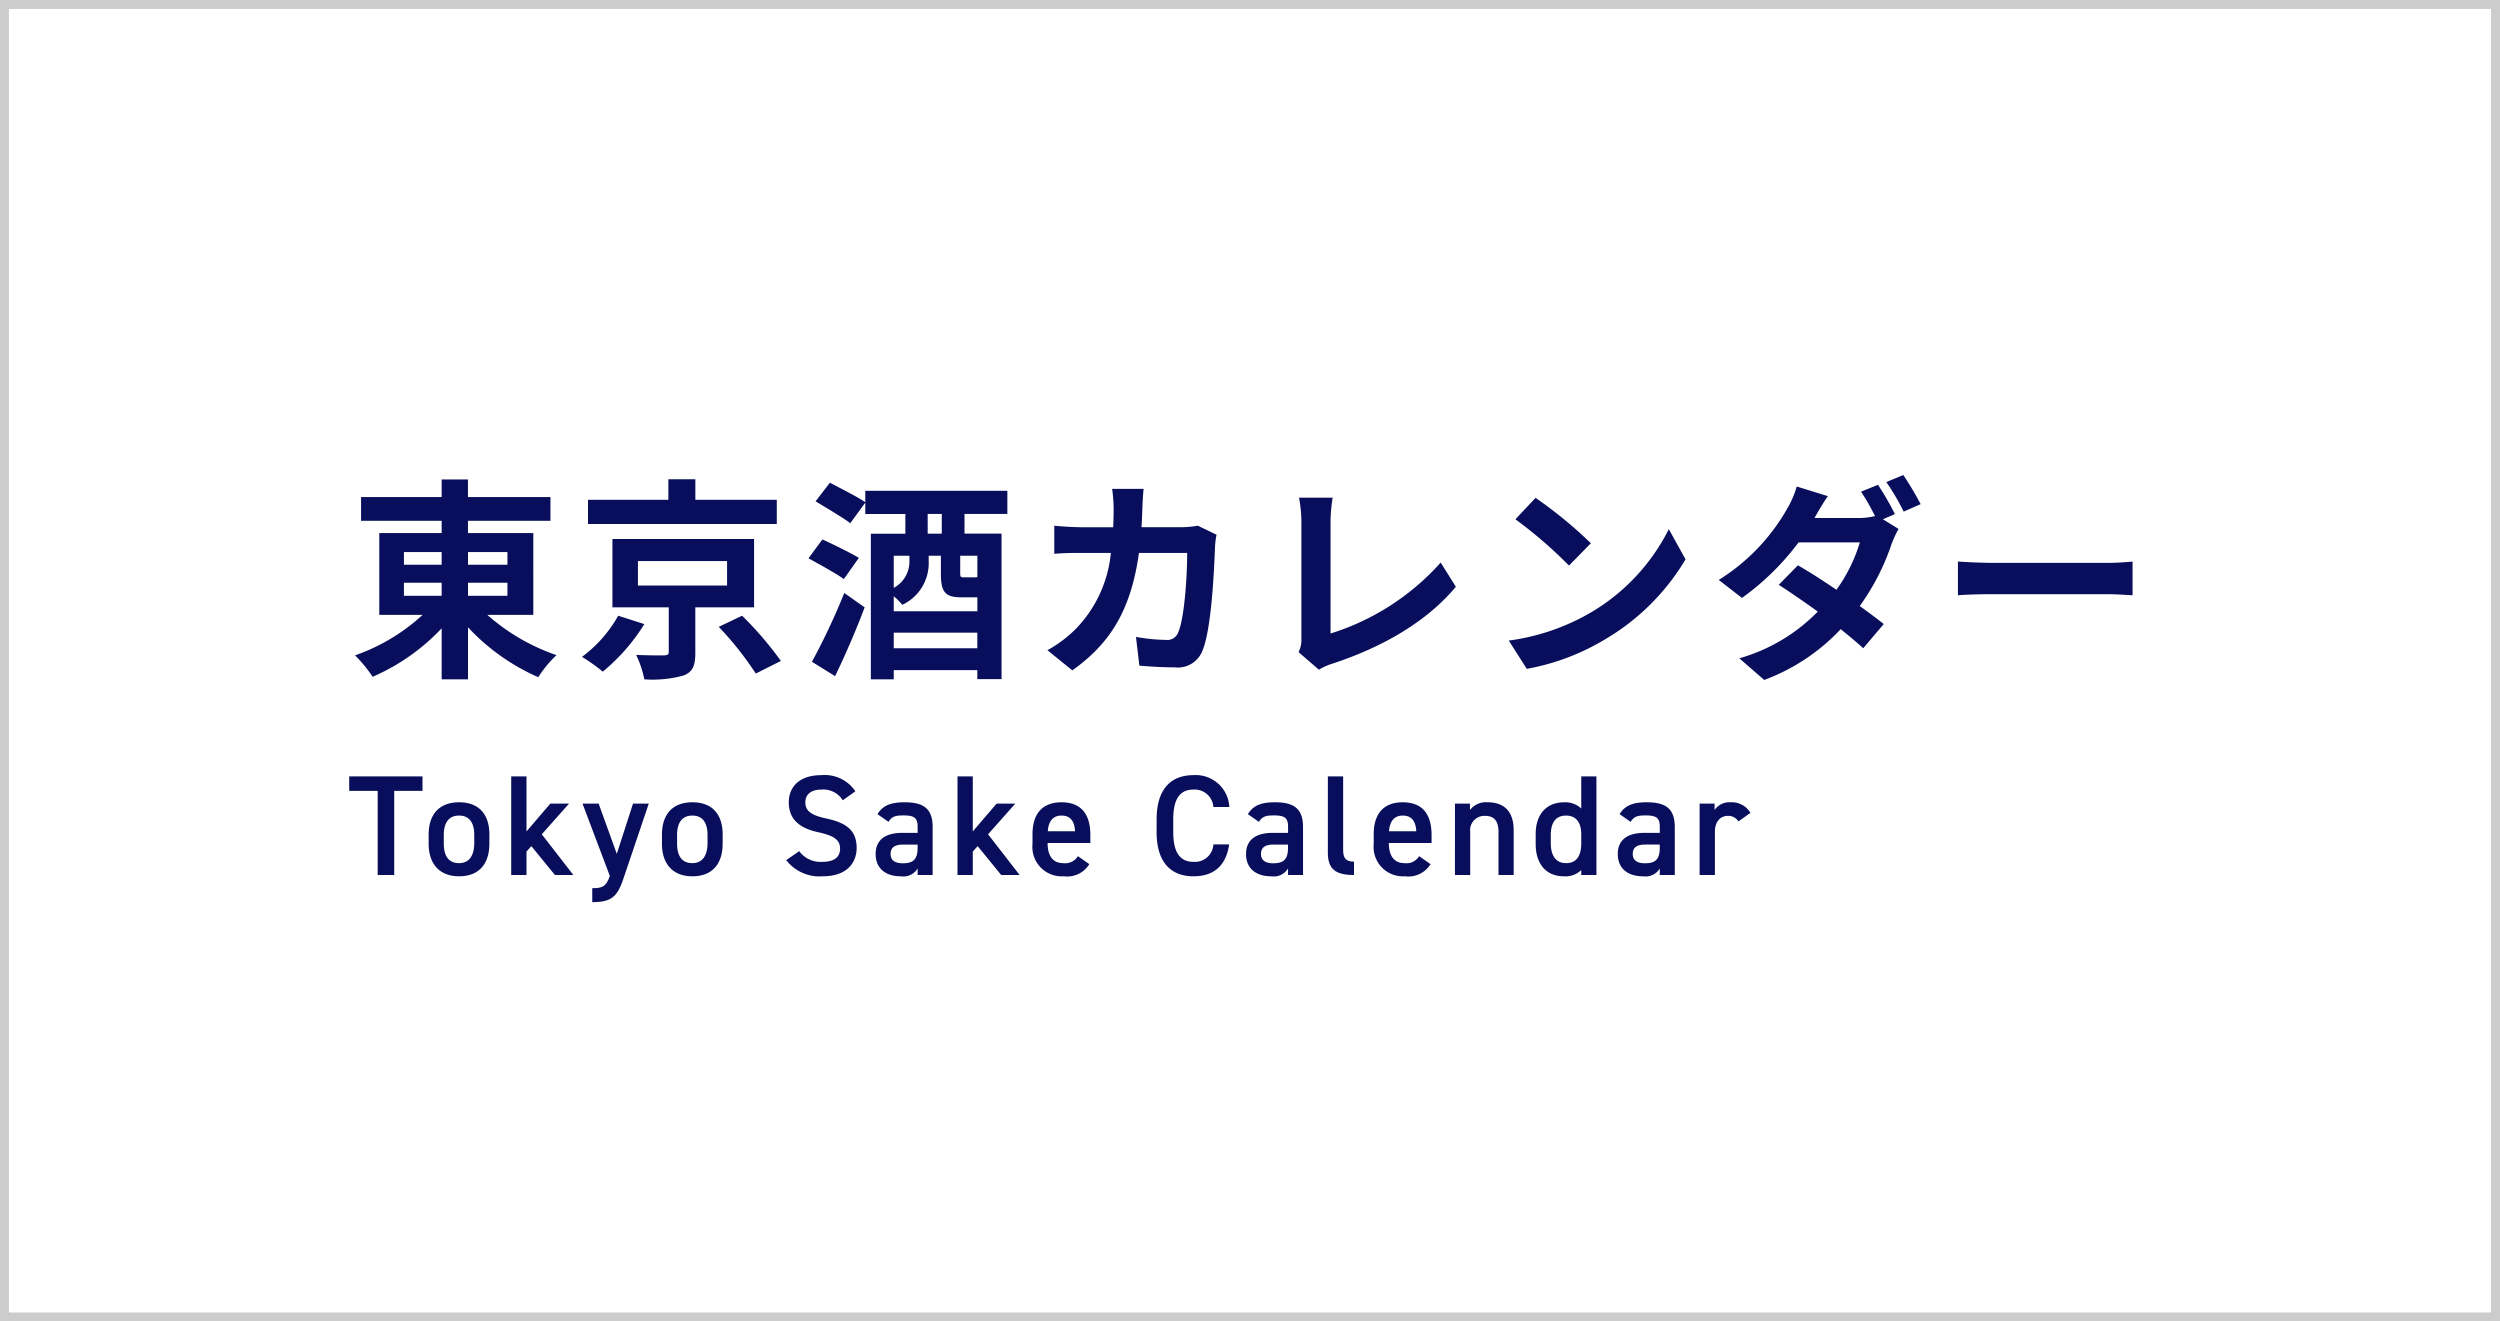 <svg xmlns="http://www.w3.org/2000/svg" width="280" height="148" viewBox="0 0 280 148">
  <rect x="0" y="0" width="280" height="148" fill="#808080" stroke="none"/>
  <g id="noimage" transform="translate(-208 -416)">
    <g id="bg" transform="translate(208 416)" fill="#fff">
      <path d="M 279.5 147.5 L 0.5 147.5 L 0.5 0.5 L 279.5 0.5 L 279.5 147.5 Z" stroke="none"/>
      <path d="M 1 1 L 1 147 L 279 147 L 279 1 L 1 1 M 0 0 L 280 0 L 280 148 L 0 148 L 0 0 Z" stroke="none" fill="#ccc"/>
    </g>
    <g id="グループ_22767" data-name="グループ 22767">
      <g id="グループ_22766" data-name="グループ 22766" transform="translate(207 447)">
        <path id="東京酒カレンダー" d="M6.24-8.736h4.224v1.464H6.24Zm0-3.432h4.224v1.416H6.24Zm11.592,0v1.416H13.416v-1.416Zm0,4.9H13.416V-8.736h4.416Zm2.9,2.136V-14.3h-7.32v-1.368h9.24v-2.664h-9.24V-20.3H10.464v1.968H1.44v2.664h9.024V-14.3H3.48v9.168H8.328A21.707,21.707,0,0,1,.768-.6,15.626,15.626,0,0,1,2.736,1.8a23.42,23.42,0,0,0,7.728-5.424V2.088h2.952V-3.744a23.787,23.787,0,0,0,7.872,5.592,12.57,12.57,0,0,1,2.04-2.472,22.882,22.882,0,0,1-7.752-4.512ZM48-18.024H38.88v-2.3H35.856v2.3h-9v2.712H48ZM30.24-5.04A14.651,14.651,0,0,1,26.184-.432a20.747,20.747,0,0,1,2.328,1.656A21.755,21.755,0,0,0,33.168-4.1Zm2.208-6.12h9.984v2.736H32.448ZM45.456-5.976v-7.656H29.592v7.656H35.9v4.968c0,.312-.1.384-.528.408-.384.024-1.9,0-3.12-.048a11.461,11.461,0,0,1,.912,2.736,13.071,13.071,0,0,0,4.392-.432c1.056-.408,1.32-1.128,1.32-2.568V-5.976ZM41.5-3.792A36.1,36.1,0,0,1,45.648,1.44L48.456.024A38,38,0,0,0,44.112-5.04Zm13.032,5.52C55.656-.6,56.88-3.408,57.84-5.976L55.56-7.584A74.428,74.428,0,0,1,51.936.12ZM57.192-11.52c-.96-.576-2.832-1.488-4.08-2.064l-1.56,2.112c1.248.7,3.1,1.7,3.96,2.328Zm9.288-2.712H64.9V-16.44H66.48Zm3.984,4.848c-.072.048-.168.048-.384.048H69c-.408,0-.456-.024-.456-.5v-1.92h1.92ZM61.1-1.392V-3.144h9.36v1.752ZM62.856-11.76v.576A3.337,3.337,0,0,1,61.1-8.16v-3.6ZM70.392-7.1h.072v1.56H61.1v-1.68a7.15,7.15,0,0,1,.96.96,5.145,5.145,0,0,0,2.952-4.872v-.624h1.368v1.992c0,2.016.432,2.664,2.28,2.664Zm3.432-9.336v-2.592H57.912v1.272c-.912-.624-2.76-1.536-3.96-2.184l-1.608,2.088c1.224.744,3.024,1.8,3.888,2.448l1.68-2.3v1.272H62.4v2.208H58.536V2.088H61.1V1.056h9.36V2.064h2.712v-16.3H69.024V-16.44Zm15.264-2.808H85.56a17.761,17.761,0,0,1,.168,2.208c0,.72-.024,1.416-.048,2.088H82.248c-.912,0-2.16-.072-3.168-.168v3.144c1.032-.1,2.352-.1,3.168-.1h3.168a14.114,14.114,0,0,1-3.96,8.544,14.3,14.3,0,0,1-3.144,2.352L81.1,1.08c4.3-3.048,6.576-6.816,7.464-13.152h5.4c0,2.592-.312,7.392-1.008,8.9a1.277,1.277,0,0,1-1.368.84,19.864,19.864,0,0,1-3.36-.336L88.608.552c1.152.1,2.592.192,3.96.192a2.955,2.955,0,0,0,3.1-1.848c1.032-2.448,1.32-9.144,1.416-11.736a9.813,9.813,0,0,1,.168-1.272L95.16-15.12a11.155,11.155,0,0,1-1.8.168H88.848c.048-.7.072-1.416.1-2.16C88.968-17.688,89.016-18.7,89.088-19.248ZM106.44-.96l2.28,1.968A6.2,6.2,0,0,1,110.136.36c5.664-1.848,10.632-4.7,13.92-8.64l-1.7-2.712a27.5,27.5,0,0,1-12.336,7.944v-12.48a17.554,17.554,0,0,1,.24-2.736h-3.768a15.333,15.333,0,0,1,.264,2.736V-2.52A3.134,3.134,0,0,1,106.44-.96Zm26.544-17.28-2.256,2.4a49.9,49.9,0,0,1,6,5.184l2.448-2.5A48.472,48.472,0,0,0,132.984-18.24Zm-3,15.984L132,.912a25.991,25.991,0,0,0,8.9-3.384,25.52,25.52,0,0,0,8.88-8.88l-1.872-3.384A22.6,22.6,0,0,1,139.176-5.4,24.736,24.736,0,0,1,129.984-2.256ZM171.336-19.7l-1.9.768A24.711,24.711,0,0,1,171-16.2a7.566,7.566,0,0,1-1.872.216h-4.9c.288-.528.912-1.608,1.488-2.448l-3.48-1.08a10.86,10.86,0,0,1-1.08,2.5A22.394,22.394,0,0,1,153.5-9.048L156.1-7.032a28.866,28.866,0,0,0,6.336-6.216H169.3a17.731,17.731,0,0,1-2.616,5.3c-1.536-1.032-3.048-2.016-4.32-2.736L160.224-8.5c1.224.792,2.808,1.872,4.368,3a19.932,19.932,0,0,1-8.784,5.232l2.784,2.424a22.48,22.48,0,0,0,8.568-5.688c.984.792,1.872,1.536,2.52,2.136l2.3-2.712c-.72-.576-1.656-1.272-2.688-2.016a25.972,25.972,0,0,0,3.552-6.912,12.866,12.866,0,0,1,.792-1.728l-1.752-1.08,1.344-.576A30.505,30.505,0,0,0,171.336-19.7Zm2.832-1.1-1.9.792a25.445,25.445,0,0,1,1.944,3.312l1.9-.84A37.542,37.542,0,0,0,174.168-20.808Zm6.12,9.7v3.768c.888-.072,2.5-.12,3.864-.12H197.04c1.008,0,2.232.1,2.808.12v-3.768c-.624.048-1.68.144-2.808.144H184.152C182.9-10.968,181.152-11.04,180.288-11.112Z" transform="translate(40 43)" fill="#080e5c"/>
        <path id="Tokyo_Sake_Calendar" data-name="Tokyo Sake Calendar" d="M.112-11.04v1.616H3.3V0H5.152V-9.424H8.32V-11.04Zm15.7,6.528c0-2.352-1.232-3.632-3.392-3.632S9.008-6.864,9.008-4.512V-3.5C9.008-1.3,10.176.144,12.416.144c2.352,0,3.392-1.52,3.392-3.648ZM12.416-1.328c-1.3,0-1.712-.976-1.712-2.224V-4.48c0-1.376.56-2.176,1.712-2.176,1.136,0,1.7.784,1.7,2.176v.928C14.112-2.3,13.632-1.328,12.416-1.328ZM22.64-8,19.968-4.88v-6.16H18.256V0h1.712V-2.624l.544-.608L23.152,0h2.064L21.68-4.56,24.736-8Zm3.6,0L29.3.1c-.4,1.2-.848,1.376-1.968,1.376V3.04c2.24,0,2.832-.672,3.52-2.72L33.664-8H31.9L30.08-2.368,28.048-8Zm15.7,3.488c0-2.352-1.232-3.632-3.392-3.632s-3.408,1.28-3.408,3.632V-3.5C35.136-1.3,36.3.144,38.544.144c2.352,0,3.392-1.52,3.392-3.648ZM38.544-1.328c-1.3,0-1.712-.976-1.712-2.224V-4.48c0-1.376.56-2.176,1.712-2.176,1.136,0,1.7.784,1.7,2.176v.928C40.24-2.3,39.76-1.328,38.544-1.328ZM56.8-9.376a4.119,4.119,0,0,0-3.776-1.808c-2.592,0-3.68,1.392-3.68,3.056,0,1.872,1.2,2.9,3.328,3.344,1.92.416,2.416.96,2.416,1.84,0,.8-.48,1.472-2,1.472a2.956,2.956,0,0,1-2.576-1.2L49.056-1.664A4.721,4.721,0,0,0,53.184.144c2.656,0,3.76-1.52,3.76-3.168,0-1.984-1.152-2.816-3.376-3.3C52.032-6.656,51.2-7.072,51.2-8.128c0-.928.672-1.44,1.808-1.44a2.574,2.574,0,0,1,2.384,1.2Zm2.272,7.024c0,1.6,1.088,2.5,2.848,2.5a1.86,1.86,0,0,0,1.856-.88V0h1.68V-5.376c0-2.128-1.1-2.768-3.152-2.768-1.584,0-2.448.384-3.024,1.328l1.232.864c.384-.624.816-.72,1.68-.72,1.2,0,1.584.272,1.584,1.28v.672H62.048C60.336-4.72,59.072-4.064,59.072-2.352Zm4.7-.672c0,1.392-.624,1.712-1.664,1.712-.816,0-1.36-.3-1.36-1.04,0-.7.416-1.056,1.424-1.056h1.6ZM72.624-8,69.952-4.88v-6.16H68.24V0h1.712V-2.624l.544-.608L73.136,0H75.2L71.664-4.56,74.72-8Zm9.1,5.888a1.658,1.658,0,0,1-1.648.784c-1.264,0-1.744-.976-1.744-2.224v-.032H83.12v-.88c0-2.368-1.04-3.68-3.232-3.68-2.1,0-3.248,1.232-3.248,3.584v1.088a3.291,3.291,0,0,0,3.5,3.616,2.909,2.909,0,0,0,2.864-1.36Zm-1.84-4.544c.976,0,1.456.592,1.52,1.76H78.352C78.432-5.984,78.9-6.656,79.888-6.656Zm18.8-.96a3.762,3.762,0,0,0-4.016-3.568c-2.464,0-4.128,1.488-4.128,4.96v1.408c0,3.472,1.664,4.96,4.128,4.96,2.192,0,3.632-1.088,4-3.568H96.9a2.073,2.073,0,0,1-2.224,1.952c-1.472,0-2.272-.992-2.272-3.344V-6.224c0-2.384.8-3.344,2.272-3.344A2.1,2.1,0,0,1,96.9-7.616Zm1.872,5.264c0,1.6,1.088,2.5,2.848,2.5a1.86,1.86,0,0,0,1.856-.88V0h1.68V-5.376c0-2.128-1.1-2.768-3.152-2.768-1.584,0-2.448.384-3.024,1.328L102-5.952c.384-.624.816-.72,1.68-.72,1.2,0,1.584.272,1.584,1.28v.672h-1.728C101.824-4.72,100.56-4.064,100.56-2.352Zm4.7-.672c0,1.392-.624,1.712-1.664,1.712-.816,0-1.36-.3-1.36-1.04,0-.7.416-1.056,1.424-1.056h1.6Zm4.464.512c0,1.84.848,2.512,2.928,2.512V-1.5c-1.056,0-1.216-.544-1.216-1.408V-11.04h-1.712Zm10.224.4a1.658,1.658,0,0,1-1.648.784c-1.264,0-1.744-.976-1.744-2.224v-.032h4.784v-.88c0-2.368-1.04-3.68-3.232-3.68-2.1,0-3.248,1.232-3.248,3.584v1.088a3.291,3.291,0,0,0,3.5,3.616,2.909,2.909,0,0,0,2.864-1.36Zm-1.84-4.544c.976,0,1.456.592,1.52,1.76h-3.056C116.656-5.984,117.12-6.656,118.112-6.656ZM123.952,0h1.712V-4.832a1.6,1.6,0,0,1,1.648-1.792c.88,0,1.52.4,1.52,1.808V0h1.7V-5.008c0-2.3-1.264-3.136-2.912-3.136a2.253,2.253,0,0,0-1.984.864V-8h-1.68ZM138.1-7.44a2.549,2.549,0,0,0-1.92-.7c-1.936,0-3.184,1.28-3.184,3.584v1.088c0,2.1,1.056,3.616,3.184,3.616a2.512,2.512,0,0,0,1.92-.7V0h1.7V-11.04h-1.7Zm-1.7,6.112c-1.232,0-1.712-.976-1.712-2.224V-4.48c0-1.392.56-2.176,1.712-2.176,1.1,0,1.7.768,1.7,2.08v1.024C138.1-2.3,137.68-1.328,136.4-1.328Zm5.792-1.024c0,1.6,1.088,2.5,2.848,2.5a1.86,1.86,0,0,0,1.856-.88V0h1.68V-5.376c0-2.128-1.1-2.768-3.152-2.768-1.584,0-2.448.384-3.024,1.328l1.232.864c.384-.624.816-.72,1.68-.72,1.2,0,1.584.272,1.584,1.28v.672h-1.728C143.456-4.72,142.192-4.064,142.192-2.352Zm4.7-.672c0,1.392-.624,1.712-1.664,1.712-.816,0-1.36-.3-1.36-1.04,0-.7.416-1.056,1.424-1.056h1.6Zm10.16-3.936a2.425,2.425,0,0,0-2.224-1.184,1.993,1.993,0,0,0-1.792.864V-8h-1.68V0h1.712V-4.832c0-1.152.608-1.792,1.472-1.792A1.326,1.326,0,0,1,155.7-6Z" transform="translate(40 67)" fill="#080e5c"/>
      </g>
    </g>
  </g>
</svg>
